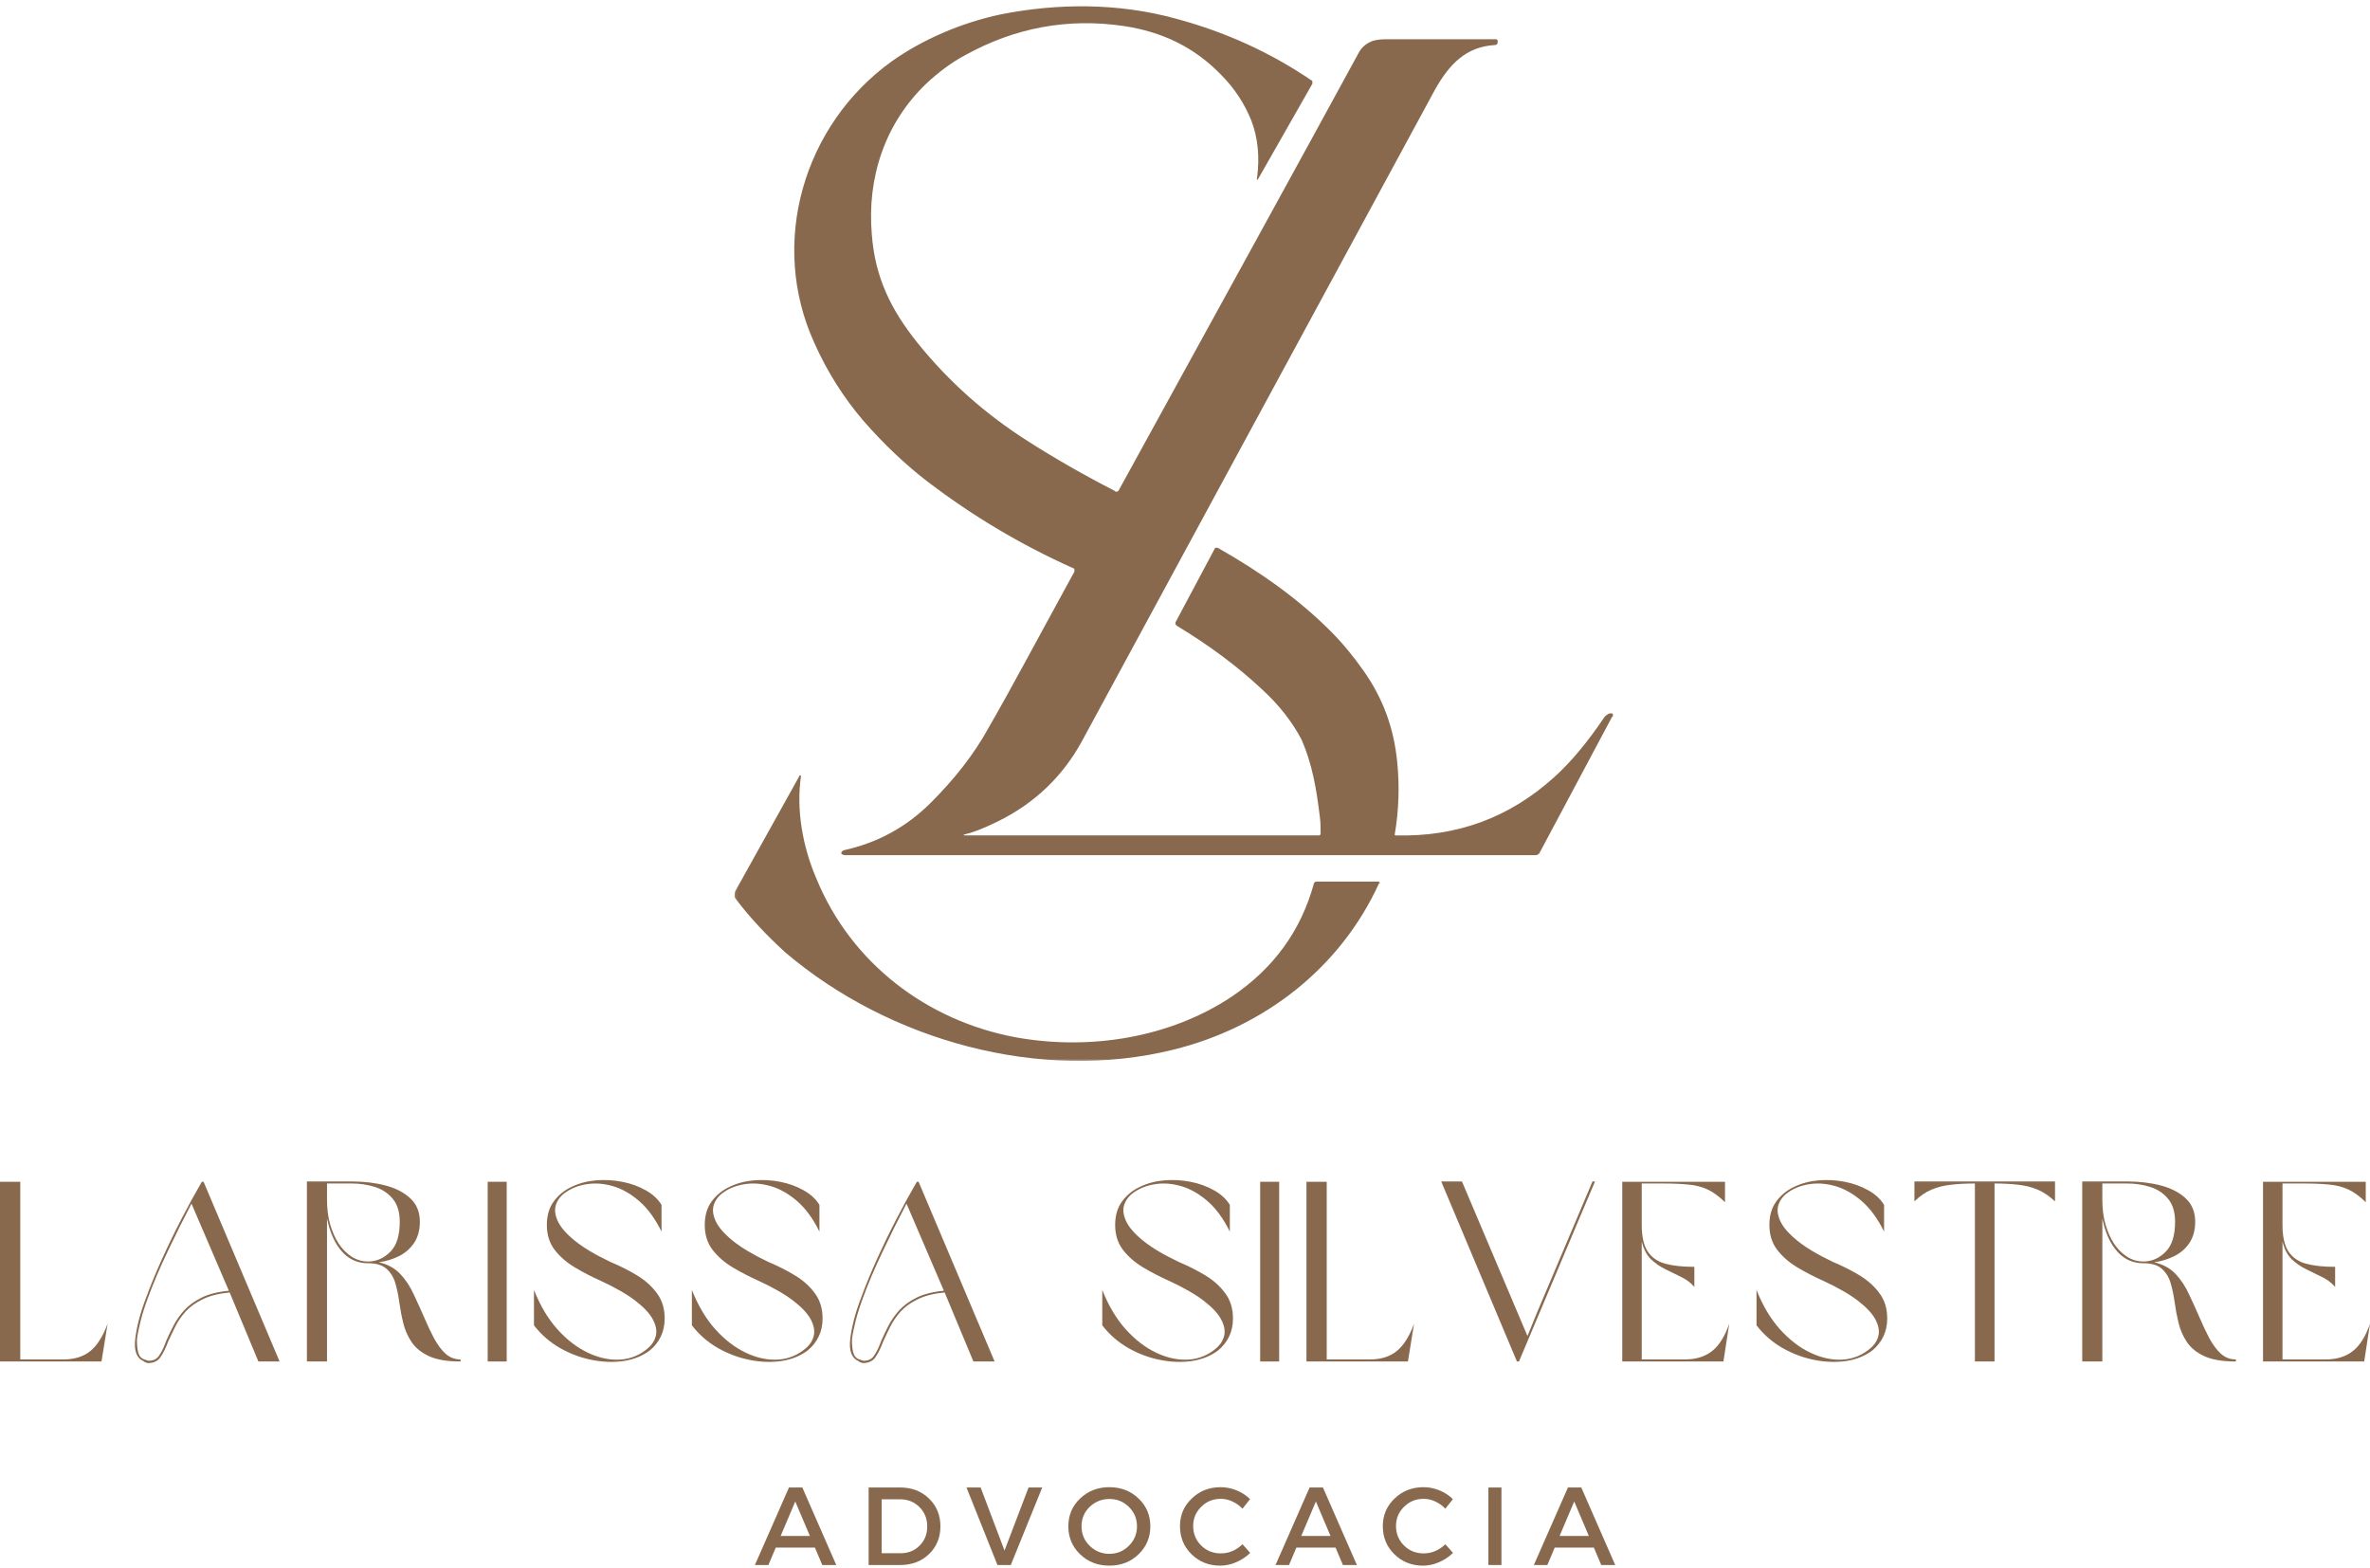<svg width="733" height="485" viewBox="0 0 733 485" fill="none" xmlns="http://www.w3.org/2000/svg">
<path d="M33.283 409.412L31.388 421.083H0V365.499H6.268V420.451H19.581C22.982 420.451 25.727 419.612 27.841 417.922C29.979 416.245 31.788 413.4 33.283 409.412Z" fill="#89694D"/>
<path d="M79.918 421.083L71.027 399.735C67.65 400.063 64.88 400.756 62.718 401.826C60.544 402.871 58.783 404.136 57.422 405.619C56.086 407.114 55.017 408.67 54.215 410.287C53.402 411.917 52.673 413.436 52.029 414.859C51.312 416.804 50.523 418.433 49.648 419.722C48.774 420.986 47.437 421.594 45.664 421.57C45.47 421.497 45.275 421.436 45.081 421.375C44.887 421.339 44.656 421.205 44.401 420.986C42.263 420.05 41.4 417.777 41.826 414.178C42.02 412.427 42.384 410.47 42.943 408.294C43.49 406.13 44.255 403.771 45.227 401.242C46.611 397.449 48.263 393.449 50.183 389.23C52.09 385.024 54.118 380.854 56.256 376.732C58.394 372.623 60.447 368.878 62.427 365.499H62.961L86.478 421.083H79.918ZM70.784 399.2L59.22 372.258C56.791 376.902 54.361 381.778 51.932 386.896C49.502 391.99 47.437 396.817 45.761 401.388C44.814 403.917 44.073 406.275 43.526 408.439C42.967 410.579 42.579 412.5 42.36 414.178C42.324 415.807 42.457 417.181 42.749 418.312C43.065 419.418 43.696 420.135 44.644 420.451C44.899 420.524 45.093 420.585 45.227 420.646C45.348 420.682 45.53 420.743 45.761 420.84C47.316 420.938 48.482 420.39 49.26 419.187C50.061 417.995 50.778 416.5 51.397 414.713C52.041 413.254 52.782 411.698 53.632 410.044C54.471 408.391 55.576 406.81 56.936 405.278C58.321 403.759 60.119 402.446 62.33 401.339C64.528 400.245 67.346 399.528 70.784 399.2Z" fill="#89694D"/>
<path d="M117.174 390.397C119.894 391.017 122.093 392.221 123.781 393.996C125.458 395.783 126.855 397.887 127.96 400.318C129.09 402.725 130.195 405.157 131.264 407.613C132.236 409.886 133.232 412.014 134.276 413.983C135.345 415.929 136.524 417.509 137.823 418.701C139.147 419.868 140.69 420.451 142.439 420.451V421.083C138.321 421.083 135.066 420.536 132.673 419.43C130.304 418.336 128.507 416.877 127.28 415.053C126.077 413.242 125.215 411.26 124.705 409.12C124.182 406.981 123.781 404.841 123.49 402.701C123.198 400.537 122.773 398.543 122.227 396.719C121.668 394.908 120.745 393.449 119.457 392.343C118.194 391.248 116.299 390.689 113.772 390.689C109.788 390.689 106.594 388.793 104.201 384.999C102.84 382.799 101.82 380.112 101.14 376.927V421.083H94.92V365.401H108.768C112.618 365.401 116.129 365.827 119.311 366.666C122.482 367.517 125.02 368.842 126.94 370.653C128.883 372.477 129.855 374.872 129.855 377.851C129.855 380.416 129.272 382.592 128.106 384.367C126.94 386.118 125.397 387.48 123.49 388.452C121.571 389.425 119.469 390.081 117.174 390.397ZM123.636 377.851C123.636 374.872 122.919 372.526 121.498 370.799C120.065 369.049 118.218 367.821 115.959 367.103C113.724 366.398 111.319 366.033 108.768 366.033H101.14V370.945C101.14 373.839 101.455 376.416 102.111 378.677C102.755 380.914 103.63 382.896 104.735 384.61C105.828 386.264 107.165 387.613 108.719 388.647C110.298 389.656 111.987 390.154 113.772 390.154H114.355C116.846 389.996 119.02 388.939 120.866 386.993C122.713 385.048 123.636 382.009 123.636 377.851Z" fill="#89694D"/>
<path d="M150.834 421.083V365.499H156.713V421.083H150.834Z" fill="#89694D"/>
<path d="M169.133 378.872C169.133 375.954 169.837 373.523 171.27 371.577C172.692 369.632 174.538 368.125 176.809 367.055C179.105 365.961 181.62 365.292 184.341 365.061C187.061 364.842 189.746 364.988 192.406 365.499C195.091 366.021 197.52 366.897 199.694 368.125C201.856 369.328 203.496 370.836 204.602 372.647V380.915C202.622 376.902 200.326 373.754 197.702 371.48C195.078 369.219 192.37 367.675 189.588 366.86C186.794 366.058 184.146 365.839 181.62 366.228C179.117 366.593 176.955 367.395 175.109 368.66C173.578 369.669 172.546 370.933 171.999 372.453C171.441 373.948 171.611 375.662 172.485 377.608C173.36 379.529 175.109 381.547 177.733 383.686C180.356 385.826 184.049 388.039 188.811 390.3C191.689 391.504 194.398 392.866 196.925 394.385C199.476 395.917 201.553 397.765 203.144 399.929C204.76 402.069 205.573 404.683 205.573 407.759C205.573 409.874 205.16 411.746 204.359 413.4C203.545 415.053 202.427 416.464 201.006 417.631C198.735 419.357 196.026 420.451 192.892 420.938C189.746 421.387 186.454 421.278 183.029 420.597C179.591 419.916 176.299 418.688 173.165 416.901C170.019 415.09 167.347 412.755 165.148 409.898V398.957C167.092 403.856 169.521 407.929 172.437 411.163C175.376 414.409 178.534 416.828 181.911 418.409C185.312 420.001 188.616 420.694 191.823 420.5C195.054 420.281 197.909 419.114 200.374 416.999C201.662 415.904 202.488 414.603 202.852 413.108C203.205 411.625 202.901 409.947 201.929 408.099C200.958 406.251 199.16 404.33 196.536 402.312C193.937 400.306 190.365 398.251 185.798 396.136C182.98 394.872 180.283 393.486 177.733 391.954C175.206 390.434 173.129 388.622 171.513 386.507C169.922 384.404 169.133 381.863 169.133 378.872Z" fill="#89694D"/>
<path d="M217.969 378.872C217.969 375.954 218.674 373.523 220.107 371.577C221.528 369.632 223.374 368.125 225.646 367.055C227.942 365.961 230.456 365.292 233.177 365.061C235.898 364.842 238.582 364.988 241.243 365.499C243.927 366.021 246.356 366.897 248.531 368.125C250.693 369.328 252.333 370.836 253.438 372.647V380.915C251.458 376.902 249.162 373.754 246.539 371.48C243.915 369.219 241.206 367.675 238.424 366.86C235.631 366.058 232.983 365.839 230.456 366.228C227.954 366.593 225.792 367.395 223.945 368.66C222.415 369.669 221.382 370.933 220.836 372.453C220.277 373.948 220.447 375.662 221.322 377.608C222.196 379.529 223.945 381.547 226.569 383.686C229.193 385.826 232.885 388.039 237.647 390.3C240.526 391.504 243.235 392.866 245.761 394.385C248.312 395.917 250.389 397.765 251.98 399.929C253.596 402.069 254.41 404.683 254.41 407.759C254.41 409.874 253.997 411.746 253.195 413.4C252.381 415.053 251.264 416.464 249.843 417.631C247.571 419.357 244.862 420.451 241.728 420.938C238.582 421.387 235.291 421.278 231.865 420.597C228.428 419.916 225.136 418.688 222.002 416.901C218.856 415.09 216.183 412.755 213.985 409.898V398.957C215.928 403.856 218.358 407.929 221.273 411.163C224.213 414.409 227.371 416.828 230.748 418.409C234.149 420.001 237.453 420.694 240.659 420.5C243.891 420.281 246.745 419.114 249.211 416.999C250.498 415.904 251.324 414.603 251.689 413.108C252.041 411.625 251.737 409.947 250.766 408.099C249.794 406.251 247.996 404.33 245.372 402.312C242.773 400.306 239.202 398.251 234.635 396.136C231.817 394.872 229.12 393.486 226.569 391.954C224.043 390.434 221.965 388.622 220.35 386.507C218.759 384.404 217.969 381.863 217.969 378.872Z" fill="#89694D"/>
<path d="M301.059 421.083L292.167 399.735C288.791 400.063 286.021 400.756 283.859 401.826C281.685 402.871 279.923 404.136 278.563 405.619C277.227 407.114 276.158 408.67 275.356 410.287C274.542 411.917 273.813 413.436 273.17 414.859C272.453 416.804 271.663 418.433 270.789 419.722C269.914 420.986 268.578 421.594 266.805 421.57C266.61 421.497 266.416 421.436 266.222 421.375C266.027 421.339 265.796 421.205 265.541 420.986C263.403 420.05 262.541 417.777 262.966 414.178C263.161 412.427 263.525 410.47 264.084 408.294C264.63 406.13 265.396 403.771 266.367 401.242C267.752 397.449 269.404 393.449 271.323 389.23C273.23 385.024 275.259 380.854 277.397 376.732C279.535 372.623 281.587 368.878 283.567 365.499H284.102L307.618 421.083H301.059ZM291.924 399.2L280.361 372.258C277.931 376.902 275.502 381.778 273.072 386.896C270.643 391.99 268.578 396.817 266.902 401.388C265.954 403.917 265.213 406.275 264.667 408.439C264.108 410.579 263.719 412.5 263.501 414.178C263.464 415.807 263.598 417.181 263.889 418.312C264.205 419.418 264.837 420.135 265.784 420.451C266.039 420.524 266.234 420.585 266.367 420.646C266.489 420.682 266.671 420.743 266.902 420.84C268.457 420.938 269.623 420.39 270.4 419.187C271.202 417.995 271.918 416.5 272.538 414.713C273.182 413.254 273.923 411.698 274.773 410.044C275.611 408.391 276.716 406.81 278.077 405.278C279.462 403.759 281.259 402.446 283.47 401.339C285.669 400.245 288.487 399.528 291.924 399.2Z" fill="#89694D"/>
<path d="M344.897 378.872C344.897 375.954 345.601 373.523 347.034 371.577C348.456 369.632 350.302 368.125 352.573 367.055C354.869 365.961 357.384 365.292 360.104 365.061C362.825 364.842 365.51 364.988 368.17 365.499C370.855 366.021 373.284 366.897 375.458 368.125C377.62 369.328 379.26 370.836 380.366 372.647V380.915C378.386 376.902 376.09 373.754 373.466 371.48C370.842 369.219 368.134 367.675 365.352 366.86C362.558 366.058 359.91 365.839 357.384 366.228C354.881 366.593 352.719 367.395 350.873 368.66C349.342 369.669 348.31 370.933 347.763 372.453C347.204 373.948 347.375 375.662 348.249 377.608C349.124 379.529 350.873 381.547 353.497 383.686C356.12 385.826 359.813 388.039 364.575 390.3C367.453 391.504 370.162 392.866 372.689 394.385C375.24 395.917 377.317 397.765 378.908 399.929C380.523 402.069 381.337 404.683 381.337 407.759C381.337 409.874 380.924 411.746 380.123 413.4C379.309 415.053 378.191 416.464 376.77 417.631C374.499 419.357 371.79 420.451 368.656 420.938C365.51 421.387 362.218 421.278 358.793 420.597C355.355 419.916 352.063 418.688 348.929 416.901C345.783 415.09 343.111 412.755 340.912 409.898V398.957C342.856 403.856 345.285 407.929 348.201 411.163C351.14 414.409 354.298 416.828 357.675 418.409C361.076 420.001 364.38 420.694 367.587 420.5C370.818 420.281 373.673 419.114 376.138 416.999C377.426 415.904 378.252 414.603 378.616 413.108C378.969 411.625 378.665 409.947 377.693 408.099C376.721 406.251 374.924 404.33 372.3 402.312C369.701 400.306 366.129 398.251 361.562 396.136C358.744 394.872 356.047 393.486 353.497 391.954C350.97 390.434 348.893 388.622 347.277 386.507C345.686 384.404 344.897 381.863 344.897 378.872Z" fill="#89694D"/>
<path d="M389.749 421.083V365.499H395.628V421.083H389.749Z" fill="#89694D"/>
<path d="M437.345 409.412L435.45 421.083H404.062V365.499H410.33V420.451H423.643C427.044 420.451 429.79 419.612 431.903 417.922C434.041 416.245 435.851 413.4 437.345 409.412Z" fill="#89694D"/>
<path d="M492.532 365.401H493.31L489.228 375.03L469.793 421.083H469.162L445.742 365.401H452.156L472.417 413.205L475.478 405.716L492.532 365.401Z" fill="#89694D"/>
<path d="M507.76 383.978V420.451H521.073C524.474 420.451 527.256 419.612 529.43 417.922C531.628 416.245 533.426 413.4 534.823 409.412L533.025 421.083H501.735V365.499H533.511V371.821C531.665 370.009 529.867 368.696 528.118 367.881C526.393 367.079 524.45 366.568 522.287 366.374C520.113 366.155 517.429 366.033 514.222 366.033H507.76V378.823C507.76 382.398 508.355 385.121 509.557 386.993C510.784 388.878 512.594 390.154 514.999 390.835C517.429 391.492 520.441 391.808 524.037 391.808V398.032C522.895 396.707 521.522 395.674 519.907 394.92C518.315 394.142 516.7 393.352 515.048 392.537C513.396 391.735 511.902 390.689 510.578 389.425C509.278 388.136 508.343 386.312 507.76 383.978Z" fill="#89694D"/>
<path d="M547.242 378.872C547.242 375.954 547.947 373.523 549.38 371.577C550.802 369.632 552.648 368.125 554.919 367.055C557.215 365.961 559.73 365.292 562.45 365.061C565.171 364.842 567.856 364.988 570.516 365.499C573.2 366.021 575.63 366.897 577.804 368.125C579.966 369.328 581.606 370.836 582.711 372.647V380.915C580.732 376.902 578.436 373.754 575.812 371.48C573.188 369.219 570.48 367.675 567.698 366.86C564.904 366.058 562.256 365.839 559.73 366.228C557.227 366.593 555.065 367.395 553.219 368.66C551.688 369.669 550.656 370.933 550.109 372.453C549.55 373.948 549.72 375.662 550.595 377.608C551.47 379.529 553.219 381.547 555.843 383.686C558.466 385.826 562.159 388.039 566.92 390.3C569.799 391.504 572.508 392.866 575.035 394.385C577.585 395.917 579.663 397.765 581.254 399.929C582.869 402.069 583.683 404.683 583.683 407.759C583.683 409.874 583.27 411.746 582.469 413.4C581.655 415.053 580.537 416.464 579.116 417.631C576.845 419.357 574.136 420.451 571.002 420.938C567.856 421.387 564.564 421.278 561.139 420.597C557.701 419.916 554.409 418.688 551.275 416.901C548.129 415.09 545.457 412.755 543.258 409.898V398.957C545.202 403.856 547.631 407.929 550.546 411.163C553.486 414.409 556.644 416.828 560.021 418.409C563.422 420.001 566.726 420.694 569.933 420.5C573.164 420.281 576.019 419.114 578.484 416.999C579.772 415.904 580.598 414.603 580.962 413.108C581.315 411.625 581.011 409.947 580.039 408.099C579.067 406.251 577.27 404.33 574.646 402.312C572.046 400.306 568.475 398.251 563.908 396.136C561.09 394.872 558.393 393.486 555.843 391.954C553.316 390.434 551.239 388.622 549.623 386.507C548.032 384.404 547.242 381.863 547.242 378.872Z" fill="#89694D"/>
<path d="M610.801 421.083V366.033C608.007 366.033 605.529 366.167 603.367 366.422C601.193 366.653 599.201 367.152 597.391 367.93C595.569 368.684 593.807 369.9 592.095 371.577V365.401H635.581V371.577C633.795 369.9 631.997 368.684 630.187 367.93C628.365 367.152 626.373 366.653 624.211 366.422C622.073 366.167 619.62 366.033 616.874 366.033V421.083H610.801Z" fill="#89694D"/>
<path d="M666.251 390.397C668.972 391.017 671.171 392.221 672.859 393.996C674.536 395.783 675.933 397.887 677.038 400.318C678.168 402.725 679.273 405.157 680.342 407.613C681.314 409.886 682.31 412.014 683.354 413.983C684.423 415.929 685.601 417.509 686.901 418.701C688.225 419.868 689.768 420.451 691.517 420.451V421.083C687.399 421.083 684.144 420.536 681.751 419.43C679.382 418.336 677.585 416.877 676.358 415.053C675.155 413.242 674.293 411.26 673.783 409.12C673.26 406.981 672.859 404.841 672.568 402.701C672.276 400.537 671.851 398.543 671.305 396.719C670.746 394.908 669.823 393.449 668.535 392.343C667.272 391.248 665.377 390.689 662.85 390.689C658.866 390.689 655.671 388.793 653.279 384.999C651.918 382.799 650.898 380.112 650.218 376.927V421.083H643.998V365.401H657.846C661.696 365.401 665.207 365.827 668.389 366.666C671.56 367.517 674.098 368.842 676.018 370.653C677.961 372.477 678.933 374.872 678.933 377.851C678.933 380.416 678.35 382.592 677.184 384.367C676.018 386.118 674.475 387.48 672.568 388.452C670.649 389.425 668.547 390.081 666.251 390.397ZM672.714 377.851C672.714 374.872 671.997 372.526 670.576 370.799C669.142 369.049 667.296 367.821 665.037 367.103C662.802 366.398 660.397 366.033 657.846 366.033H650.218V370.945C650.218 373.839 650.533 376.416 651.189 378.677C651.833 380.914 652.708 382.896 653.813 384.61C654.906 386.264 656.242 387.613 657.797 388.647C659.376 389.656 661.065 390.154 662.85 390.154H663.433C665.923 389.996 668.098 388.939 669.944 386.993C671.79 385.048 672.714 382.009 672.714 377.851Z" fill="#89694D"/>
<path d="M705.936 383.978V420.451H719.25C722.651 420.451 725.432 419.612 727.607 417.922C729.805 416.245 731.603 413.4 733 409.412L731.202 421.083H699.912V365.499H731.688V371.821C729.842 370.009 728.044 368.696 726.295 367.881C724.57 367.079 722.626 366.568 720.464 366.374C718.29 366.155 715.605 366.033 712.399 366.033H705.936V378.823C705.936 382.398 706.532 385.121 707.734 386.993C708.961 388.878 710.771 390.154 713.176 390.835C715.605 391.492 718.618 391.808 722.213 391.808V398.032C721.072 396.707 719.699 395.674 718.083 394.92C716.492 394.142 714.877 393.352 713.225 392.537C711.573 391.735 710.079 390.689 708.755 389.425C707.455 388.136 706.52 386.312 705.936 383.978Z" fill="#89694D"/>
<mask id="mask0_2003_4752" style="mask-type:luminance" maskUnits="userSpaceOnUse" x="227" y="-1" width="275" height="330">
<path d="M227.07 -0.074H501.851V328.351H227.07V-0.074Z" fill="white"/>
</mask>
<g mask="url(#mask0_2003_4752)">
<path fill-rule="evenodd" clip-rule="evenodd" d="M298.162 258.377H407.931C408.188 258.377 408.446 258.119 408.446 257.862C408.446 256.085 408.446 254.295 408.188 252.519C407.172 244.096 405.899 236.461 402.578 228.812C399.788 223.455 395.709 218.098 390.099 212.998C382.456 205.865 373.798 199.491 364.123 193.632C363.622 193.374 363.365 192.858 363.622 192.357L375.844 169.41C376.102 169.41 376.102 169.41 376.345 169.41H376.603C390.099 177.059 401.82 185.467 411.494 195.165C415.316 198.989 418.636 203.057 421.684 207.398C427.795 216.064 431.115 225.245 432.132 235.688C432.89 243.079 432.632 250.728 431.359 258.119C431.359 258.119 431.359 258.377 431.616 258.377C450.722 258.893 467.023 252.776 480.776 240.286C485.871 235.688 490.966 229.571 496.304 221.664C496.562 221.421 497.077 220.905 497.836 220.647C498.093 220.647 498.093 220.647 498.351 220.647C498.351 220.647 498.351 220.647 498.608 220.647C498.852 220.647 498.852 221.163 498.852 221.421C498.852 221.421 498.852 221.664 498.608 221.664L476.182 263.734C475.939 264.236 475.424 264.494 474.909 264.494C469.57 264.494 398.514 264.494 261.481 264.494C260.723 264.494 260.465 264.236 260.208 263.992C260.208 263.734 260.208 263.734 260.208 263.734C260.208 263.477 260.465 263.219 260.981 262.961C271.414 260.669 280.33 255.828 287.972 248.178C295.099 241.045 301.21 233.396 305.804 224.988C312.173 214.03 320.831 197.714 332.295 176.801C332.295 176.543 332.295 176.543 332.295 176.3C332.295 176.042 332.295 175.784 332.037 175.784C315.479 168.393 300.709 159.469 286.956 149.027C280.33 143.927 273.46 137.553 266.834 129.904C260.981 123.014 255.886 115.121 251.807 105.939C237.796 75.1 248.501 38.645 275.75 19.006C285.425 12.13 297.403 7.031 309.368 4.481C327.2 0.915 346.048 0.915 363.622 5.756C378.893 9.839 392.904 16.213 405.641 24.879C405.899 24.879 405.899 25.137 405.899 25.38C405.899 25.638 405.899 25.638 405.899 25.896L389.34 54.96C388.825 55.977 388.582 55.719 388.825 54.702C389.598 48.586 389.083 42.727 387.05 37.37C385.004 32.27 381.955 27.429 377.619 23.088C369.476 14.68 359.544 9.839 347.565 8.048C330.248 5.498 313.947 8.564 298.677 16.972C294.341 19.264 290.262 22.329 286.441 25.896C273.703 38.129 268.108 54.96 269.639 72.55C270.655 85.8 275.492 95.741 283.893 106.197C293.582 118.172 304.788 128.113 318.026 136.522C326.427 141.879 335.343 146.978 344.774 151.82C345.018 152.078 345.018 152.078 345.275 152.078C345.533 152.078 346.048 151.82 346.048 151.562C377.118 94.981 401.82 50.118 420.153 16.456C420.926 14.938 422.199 13.663 423.974 12.89C424.99 12.388 426.779 12.13 428.811 12.13C440.275 12.13 451.481 12.13 462.687 12.13C462.944 12.13 463.202 12.388 463.202 12.646V13.148C463.202 13.405 462.944 13.921 462.429 13.921C453.27 14.422 448.175 20.037 443.838 27.686C432.632 48.328 396.21 115.623 334.584 229.313C328.717 240.028 320.058 248.436 308.609 254.051C304.015 256.343 300.452 257.618 298.162 258.119C298.162 258.119 297.904 258.119 298.162 258.377ZM247.728 240.028C246.211 250.47 248.243 261.944 252.565 271.885C263.27 297.883 286.698 315.731 314.205 320.831C336.874 324.913 361.834 321.088 381.183 308.082C393.92 299.416 402.335 287.942 406.399 273.16C406.399 272.902 406.915 272.658 407.172 272.658H426.264C426.521 272.658 426.779 272.902 426.779 273.16H426.521C414.557 299.416 390.872 317.78 362.85 324.655C321.59 334.854 274.977 321.848 242.891 294.574C237.295 289.475 231.943 283.874 227.363 277.758C227.105 277.242 227.105 276.483 227.363 275.709L247.227 240.028C247.227 239.77 247.471 239.77 247.471 239.77C247.471 239.77 247.728 239.77 247.728 240.028Z" fill="#89694D"/>
</g>
<path d="M252.035 478.632H239.937L237.653 484.03H233.475L244.018 460.055H248.148L258.643 484.03H254.319L252.035 478.632ZM250.481 475.034L245.962 464.383L241.443 475.034H250.481Z" fill="#89694D"/>
<path d="M268.652 460.055H278.466C282.025 460.055 284.977 461.198 287.309 463.459C289.666 465.733 290.856 468.602 290.856 472.067C290.856 475.544 289.666 478.413 287.309 480.675C284.977 482.912 281.989 484.03 278.369 484.03H268.652V460.055ZM272.684 463.703V480.383H278.563C280.896 480.383 282.839 479.605 284.394 478.049C285.973 476.492 286.775 474.523 286.775 472.116C286.775 469.684 285.961 467.678 284.345 466.086C282.754 464.505 280.762 463.703 278.369 463.703H272.684Z" fill="#89694D"/>
<path d="M312.624 484.03H308.494L298.922 460.055H303.295L310.681 479.556L318.114 460.055H322.342L312.624 484.03Z" fill="#89694D"/>
<path d="M334.063 463.459C336.516 461.125 339.529 459.958 343.1 459.958C346.695 459.958 349.708 461.125 352.137 463.459C354.567 465.769 355.781 468.639 355.781 472.067C355.781 475.471 354.567 478.365 352.137 480.723C349.708 483.058 346.695 484.225 343.1 484.225C339.529 484.225 336.516 483.058 334.063 480.723C331.633 478.365 330.418 475.471 330.418 472.067C330.418 468.639 331.633 465.769 334.063 463.459ZM343.148 463.605C340.78 463.605 338.739 464.42 337.026 466.037C335.338 467.666 334.5 469.672 334.5 472.067C334.5 474.438 335.338 476.444 337.026 478.097C338.739 479.751 340.768 480.577 343.1 480.577C345.456 480.577 347.473 479.751 349.125 478.097C350.801 476.444 351.651 474.438 351.651 472.067C351.651 469.672 350.801 467.666 349.125 466.037C347.473 464.42 345.481 463.605 343.148 463.605Z" fill="#89694D"/>
<path d="M377.531 459.958C379.207 459.958 380.847 460.286 382.438 460.931C384.054 461.587 385.451 462.487 386.617 463.654L384.284 466.62C383.41 465.684 382.365 464.943 381.175 464.383C380.009 463.836 378.806 463.557 377.579 463.557C375.174 463.557 373.158 464.383 371.506 466.037C369.854 467.666 369.028 469.636 369.028 471.97C369.028 474.341 369.854 476.347 371.506 478C373.158 479.629 375.174 480.432 377.579 480.432C380.069 480.432 382.304 479.495 384.284 477.611L386.665 480.286C385.426 481.489 383.993 482.45 382.341 483.155C380.713 483.872 379.061 484.225 377.385 484.225C373.887 484.225 370.935 483.058 368.542 480.723C366.137 478.365 364.947 475.459 364.947 472.018C364.947 468.614 366.161 465.769 368.591 463.459C371.02 461.125 373.996 459.958 377.531 459.958Z" fill="#89694D"/>
<path d="M413.055 478.632H400.957L398.673 484.03H394.495L405.038 460.055H409.168L419.663 484.03H415.339L413.055 478.632ZM411.5 475.034L406.982 464.383L402.463 475.034H411.5Z" fill="#89694D"/>
<path d="M440.263 459.958C441.94 459.958 443.58 460.286 445.171 460.931C446.786 461.587 448.183 462.487 449.349 463.654L447.017 466.62C446.143 465.684 445.098 464.943 443.907 464.383C442.741 463.836 441.539 463.557 440.312 463.557C437.907 463.557 435.891 464.383 434.239 466.037C432.587 467.666 431.761 469.636 431.761 471.97C431.761 474.341 432.587 476.347 434.239 478C435.891 479.629 437.907 480.432 440.312 480.432C442.802 480.432 445.037 479.495 447.017 477.611L449.398 480.286C448.159 481.489 446.726 482.45 445.074 483.155C443.446 483.872 441.794 484.225 440.118 484.225C436.619 484.225 433.668 483.058 431.275 480.723C428.87 478.365 427.679 475.459 427.679 472.018C427.679 468.614 428.894 465.769 431.323 463.459C433.753 461.125 436.729 459.958 440.263 459.958Z" fill="#89694D"/>
<path d="M464.37 484.03H460.337V460.055H464.37V484.03Z" fill="#89694D"/>
<path d="M492.952 478.632H480.853L478.57 484.03H474.391L484.935 460.055H489.065L499.56 484.03H495.235L492.952 478.632ZM491.397 475.034L486.878 464.383L482.359 475.034H491.397Z" fill="#89694D"/>
</svg>

